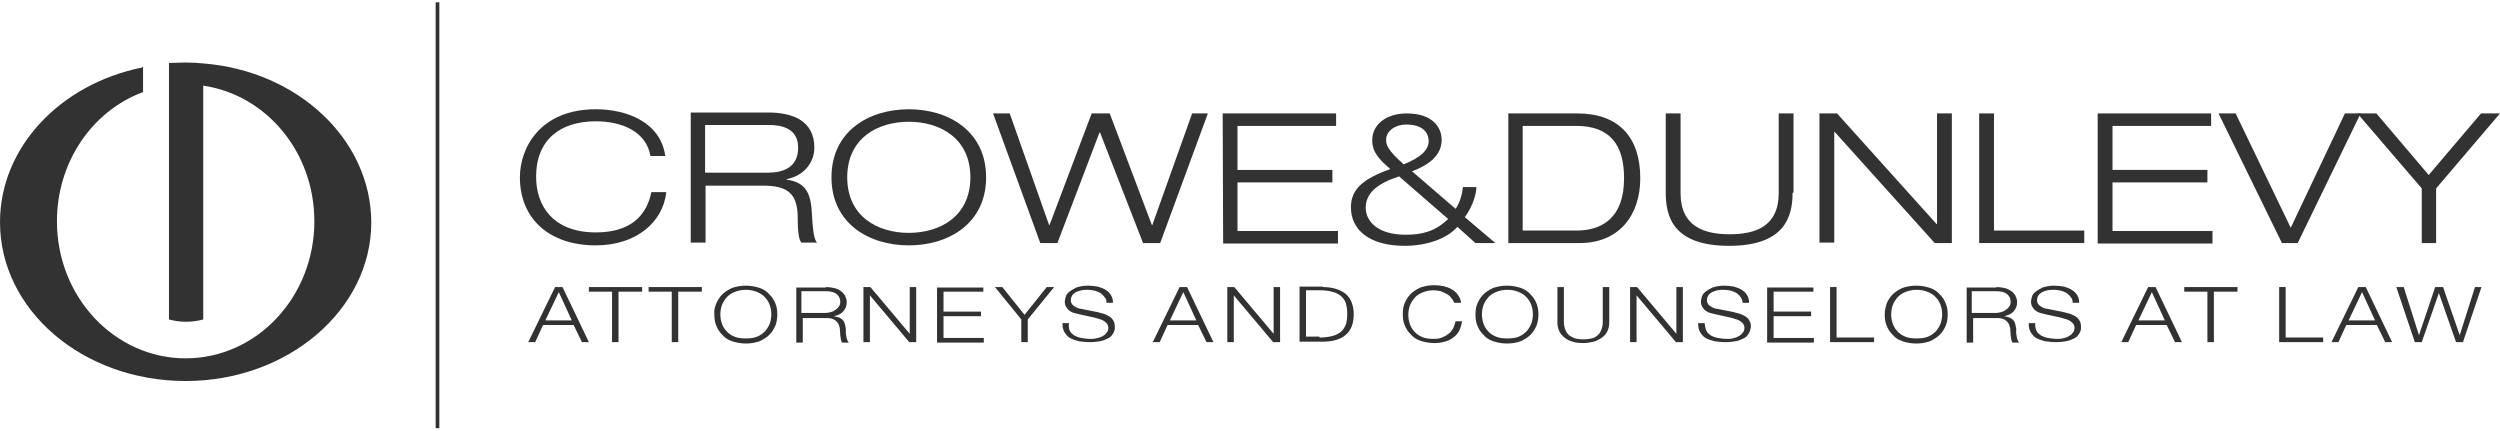 <?xml version="1.0" encoding="utf-8"?>
<!-- Generator: Adobe Illustrator 26.2.1, SVG Export Plug-In . SVG Version: 6.00 Build 0)  -->
<svg version="1.1" id="Layer_1" xmlns="http://www.w3.org/2000/svg" xmlns:xlink="http://www.w3.org/1999/xlink" x="0px" y="0px"
	 viewBox="0 0 540 93" style="enable-background:new 0 0 540 93;" xml:space="preserve">
<style type="text/css">
	.st0{fill:#323232;}
</style>
<g>
	<path class="st0" d="M121.5,62l5.7,11.9h-1.5l-1.8-3.7h-6.6l-1.7,3.7h-1.5l5.8-11.9H121.5z M123.5,69.2l-2.8-6.1l-2.9,6.1H123.5z"
		/>
	<path class="st0" d="M138.7,62v1h-5.1v10.9h-1.4V63h-5v-1H138.7z"/>
	<path class="st0" d="M151.6,62v1h-5.1v10.9h-1.4V63h-5v-1H151.6z"/>
	<path class="st0" d="M154.7,65.6c0.3-0.7,0.7-1.4,1.3-2c0.6-0.6,1.3-1,2.1-1.4c0.9-0.3,1.9-0.5,3-0.5c1.1,0,2.1,0.2,3,0.5
		c0.9,0.3,1.6,0.8,2.1,1.4c0.6,0.6,1,1.2,1.3,2c0.3,0.7,0.4,1.5,0.4,2.3c0,0.8-0.1,1.6-0.4,2.4c-0.3,0.7-0.7,1.4-1.3,2
		c-0.6,0.6-1.3,1-2.1,1.4c-0.9,0.3-1.8,0.5-3,0.5c-1.1,0-2.1-0.2-3-0.5s-1.6-0.8-2.1-1.4c-0.6-0.6-1-1.2-1.3-2
		c-0.3-0.7-0.4-1.5-0.4-2.4C154.2,67.1,154.4,66.3,154.7,65.6z M155.9,69.8c0.2,0.6,0.5,1.2,1,1.7c0.4,0.5,1,0.9,1.7,1.2
		c0.7,0.3,1.5,0.4,2.5,0.4c1,0,1.8-0.1,2.5-0.4c0.7-0.3,1.2-0.7,1.7-1.2c0.4-0.5,0.8-1.1,1-1.7c0.2-0.6,0.3-1.3,0.3-1.9
		c0-0.7-0.1-1.3-0.3-1.9c-0.2-0.6-0.5-1.2-1-1.7c-0.4-0.5-1-0.9-1.7-1.2c-0.7-0.3-1.5-0.5-2.5-0.5c-1,0-1.8,0.2-2.5,0.5
		c-0.7,0.3-1.3,0.7-1.7,1.2c-0.4,0.5-0.8,1.1-1,1.7c-0.2,0.6-0.3,1.3-0.3,1.9C155.6,68.6,155.7,69.2,155.9,69.8z"/>
	<path class="st0" d="M178.4,62c0.6,0,1.2,0.1,1.7,0.2c0.5,0.1,1,0.3,1.4,0.6c0.4,0.2,0.7,0.6,1,1c0.2,0.4,0.4,0.9,0.4,1.4
		c0,0.8-0.2,1.4-0.7,2c-0.5,0.6-1.2,0.9-2.1,1.1l0,0c0.5,0.1,0.9,0.2,1.2,0.3c0.3,0.2,0.6,0.3,0.8,0.6c0.2,0.2,0.3,0.5,0.4,0.8
		c0.1,0.3,0.1,0.6,0.2,1c0,0.2,0,0.4,0,0.7c0,0.3,0,0.6,0.1,0.9c0,0.3,0.1,0.6,0.2,0.8c0.1,0.3,0.2,0.5,0.4,0.6h-1.5
		c-0.1-0.1-0.1-0.2-0.2-0.4c0-0.2-0.1-0.3-0.1-0.5s0-0.3-0.1-0.5c0-0.2,0-0.3,0-0.4c0-0.4-0.1-0.8-0.1-1.3c-0.1-0.4-0.2-0.8-0.4-1.1
		c-0.2-0.3-0.5-0.6-0.9-0.8s-0.9-0.3-1.5-0.3h-5.2V74H172V62.1h6.4V62z M178.3,67.6c0.4,0,0.8-0.1,1.2-0.2c0.4-0.1,0.7-0.3,1-0.5
		c0.3-0.2,0.5-0.4,0.7-0.7c0.2-0.3,0.3-0.6,0.3-1c0-0.7-0.3-1.3-0.8-1.7s-1.3-0.6-2.4-0.6h-5.2v4.7H178.3z"/>
	<path class="st0" d="M188,62l8.5,10.1l0,0V62h1.4v11.9h-1.5l-8.5-10.1l0,0v10.1h-1.4V62H188z"/>
	<path class="st0" d="M212.4,62v1h-8.6v4.3h8.1v1h-8.1V73h8.7v1h-10.1V62.1h10V62z"/>
	<path class="st0" d="M214.9,62h1.6l4.8,6l4.8-6h1.6l-5.7,7v4.9h-1.4V69L214.9,62z"/>
	<path class="st0" d="M231.1,71.5c0.2,0.4,0.6,0.7,1,1c0.4,0.2,0.9,0.4,1.5,0.5c0.6,0.1,1.2,0.2,1.9,0.2c0.4,0,0.8,0,1.2-0.1
		c0.4-0.1,0.9-0.2,1.3-0.4c0.4-0.2,0.7-0.4,1-0.8c0.3-0.3,0.4-0.7,0.4-1.1c0-0.3-0.1-0.6-0.3-0.9c-0.2-0.2-0.4-0.4-0.7-0.6
		c-0.3-0.2-0.6-0.3-1-0.4c-0.4-0.1-0.7-0.2-1-0.3l-3.2-0.7c-0.4-0.1-0.8-0.2-1.2-0.3c-0.4-0.1-0.8-0.3-1-0.5
		c-0.3-0.2-0.5-0.5-0.7-0.8c-0.2-0.3-0.3-0.7-0.3-1.2c0-0.3,0.1-0.6,0.2-1c0.1-0.4,0.4-0.8,0.8-1.1c0.4-0.3,0.9-0.6,1.5-0.9
		c0.6-0.2,1.5-0.4,2.5-0.4c0.7,0,1.4,0.1,2.1,0.2c0.7,0.2,1.2,0.4,1.7,0.7c0.5,0.3,0.9,0.7,1.2,1.2c0.3,0.5,0.4,1,0.4,1.6H239
		c0-0.5-0.1-0.9-0.4-1.2c-0.2-0.3-0.5-0.6-0.9-0.9c-0.4-0.2-0.8-0.4-1.2-0.5c-0.5-0.1-1-0.2-1.5-0.2s-0.9,0-1.4,0.1
		c-0.4,0.1-0.8,0.2-1.2,0.4c-0.3,0.2-0.6,0.4-0.8,0.7c-0.2,0.3-0.3,0.7-0.3,1.1c0,0.3,0.1,0.5,0.2,0.7c0.1,0.2,0.3,0.4,0.5,0.5
		c0.2,0.1,0.4,0.3,0.7,0.4c0.3,0.1,0.5,0.2,0.8,0.2l3.5,0.7c0.5,0.1,1,0.3,1.5,0.4c0.5,0.2,0.9,0.4,1.2,0.6c0.3,0.2,0.6,0.5,0.8,0.9
		c0.2,0.3,0.3,0.8,0.3,1.2c0,0.1,0,0.3,0,0.5s-0.1,0.5-0.2,0.7c-0.1,0.3-0.3,0.5-0.5,0.8c-0.2,0.3-0.6,0.5-1,0.7s-0.9,0.4-1.5,0.5
		c-0.6,0.1-1.3,0.2-2.2,0.2c-0.9,0-1.6-0.1-2.4-0.2c-0.7-0.2-1.4-0.4-1.9-0.7s-0.9-0.8-1.2-1.3c-0.3-0.5-0.4-1.1-0.4-1.9h1.4
		C230.8,70.6,230.9,71.1,231.1,71.5z"/>
	<path class="st0" d="M256.4,62l5.7,11.9h-1.5l-1.8-3.7h-6.6l-1.7,3.7H249l5.8-11.9H256.4z M258.4,69.2l-2.8-6.1l-2.9,6.1H258.4z"/>
	<path class="st0" d="M266.6,62l8.5,10.1l0,0V62h1.4v11.9h-1.5l-8.5-10.1l0,0v10.1h-1.4V62H266.6z"/>
	<path class="st0" d="M285.7,62c2.2,0,3.9,0.6,5,1.5c1.1,1,1.7,2.4,1.7,4.4s-0.6,3.5-1.7,4.4c-1.1,1-2.8,1.5-5,1.5h-5V61.9h5V62z
		 M285,72.9c1,0,1.9-0.1,2.7-0.3c0.8-0.2,1.4-0.5,1.9-0.9c0.5-0.4,0.8-0.9,1.1-1.6c0.2-0.6,0.3-1.4,0.3-2.3c0-0.9-0.1-1.6-0.3-2.3
		c-0.2-0.6-0.6-1.2-1.1-1.6c-0.5-0.4-1.1-0.7-1.9-0.9c-0.8-0.2-1.6-0.3-2.7-0.3h-2.9v10h2.9V72.9z"/>
	<path class="st0" d="M313.5,64.4c-0.3-0.4-0.6-0.7-1-0.9c-0.4-0.2-0.8-0.4-1.3-0.6c-0.5-0.1-1-0.2-1.5-0.2c-1,0-1.8,0.2-2.5,0.5
		c-0.7,0.3-1.3,0.7-1.7,1.2c-0.4,0.5-0.8,1.1-1,1.7c-0.2,0.6-0.3,1.3-0.3,1.9c0,0.6,0.1,1.3,0.3,1.9c0.2,0.6,0.5,1.2,1,1.7
		c0.4,0.5,1,0.9,1.7,1.2s1.5,0.4,2.5,0.4c0.7,0,1.3-0.1,1.8-0.3c0.5-0.2,1-0.5,1.4-0.8c0.4-0.3,0.7-0.7,1-1.2c0.2-0.5,0.4-1,0.5-1.5
		h1.4c-0.1,0.7-0.3,1.4-0.6,2s-0.7,1.1-1.3,1.5c-0.5,0.4-1.1,0.7-1.8,0.9c-0.7,0.2-1.5,0.3-2.3,0.3c-1.1,0-2.1-0.2-3-0.5
		c-0.9-0.3-1.6-0.8-2.1-1.4c-0.6-0.6-1-1.2-1.3-2c-0.3-0.7-0.4-1.5-0.4-2.4c0-0.8,0.1-1.6,0.4-2.3s0.7-1.4,1.3-2
		c0.6-0.6,1.3-1,2.1-1.4c0.9-0.3,1.9-0.5,3-0.5c0.7,0,1.4,0.1,2,0.2c0.7,0.2,1.3,0.4,1.8,0.7c0.5,0.3,1,0.7,1.3,1.2
		c0.4,0.5,0.6,1,0.7,1.7h-1.5C314,65.1,313.8,64.7,313.5,64.4z"/>
	<path class="st0" d="M319.1,65.6c0.3-0.7,0.7-1.4,1.3-2c0.6-0.6,1.3-1,2.1-1.4c0.9-0.3,1.9-0.5,3-0.5s2.1,0.2,3,0.5
		c0.9,0.3,1.6,0.8,2.1,1.4c0.6,0.6,1,1.2,1.3,2c0.3,0.7,0.4,1.5,0.4,2.3c0,0.8-0.1,1.6-0.4,2.4c-0.3,0.7-0.7,1.4-1.3,2
		c-0.6,0.6-1.3,1-2.1,1.4c-0.9,0.3-1.8,0.5-3,0.5c-1.1,0-2.1-0.2-3-0.5c-0.9-0.3-1.6-0.8-2.1-1.4c-0.6-0.6-1-1.2-1.3-2
		c-0.3-0.7-0.4-1.5-0.4-2.4C318.7,67.1,318.8,66.3,319.1,65.6z M320.4,69.8c0.2,0.6,0.5,1.2,1,1.7c0.4,0.5,1,0.9,1.7,1.2
		c0.7,0.3,1.5,0.4,2.5,0.4s1.8-0.1,2.5-0.4c0.7-0.3,1.2-0.7,1.7-1.2c0.4-0.5,0.8-1.1,1-1.7c0.2-0.6,0.3-1.3,0.3-1.9
		c0-0.7-0.1-1.3-0.3-1.9c-0.2-0.6-0.5-1.2-1-1.7c-0.4-0.5-1-0.9-1.7-1.2c-0.7-0.3-1.5-0.5-2.5-0.5s-1.8,0.2-2.5,0.5
		c-0.7,0.3-1.3,0.7-1.7,1.2c-0.4,0.5-0.8,1.1-1,1.7c-0.2,0.6-0.3,1.3-0.3,1.9C320.1,68.6,320.2,69.2,320.4,69.8z"/>
	<path class="st0" d="M337.8,62v7.4c0,0.7,0.1,1.3,0.3,1.8s0.5,0.9,0.8,1.2c0.4,0.3,0.8,0.5,1.3,0.7c0.5,0.1,1.1,0.2,1.8,0.2
		c0.7,0,1.3-0.1,1.8-0.2c0.5-0.1,1-0.4,1.3-0.7c0.4-0.3,0.6-0.7,0.8-1.2c0.2-0.5,0.3-1.1,0.3-1.8V62h1.4v7.6c0,0.6-0.1,1.2-0.3,1.7
		c-0.2,0.5-0.5,1-1,1.4c-0.5,0.4-1,0.7-1.7,1c-0.7,0.2-1.6,0.4-2.6,0.4s-1.9-0.1-2.6-0.4c-0.7-0.2-1.3-0.6-1.7-1
		c-0.5-0.4-0.8-0.9-1-1.4c-0.2-0.5-0.3-1.1-0.3-1.7V62H337.8z"/>
	<path class="st0" d="M353.6,62l8.5,10.1l0,0V62h1.4v11.9H362l-8.5-10.1l0,0v10.1h-1.4V62H353.6z"/>
	<path class="st0" d="M368.6,71.5c0.2,0.4,0.6,0.7,1,1c0.4,0.2,0.9,0.4,1.5,0.5c0.6,0.1,1.2,0.2,1.9,0.2c0.4,0,0.8,0,1.2-0.1
		c0.4-0.1,0.9-0.2,1.2-0.4c0.4-0.2,0.7-0.4,1-0.8c0.3-0.3,0.4-0.7,0.4-1.1c0-0.3-0.1-0.6-0.3-0.9c-0.2-0.2-0.4-0.4-0.7-0.6
		c-0.3-0.2-0.6-0.3-1-0.4c-0.4-0.1-0.7-0.2-1-0.3l-3.2-0.7c-0.4-0.1-0.8-0.2-1.2-0.3c-0.4-0.1-0.7-0.3-1-0.5
		c-0.3-0.2-0.5-0.5-0.7-0.8c-0.2-0.3-0.3-0.7-0.3-1.2c0-0.3,0.1-0.6,0.2-1c0.1-0.4,0.4-0.8,0.8-1.1c0.4-0.3,0.9-0.6,1.5-0.9
		c0.7-0.2,1.5-0.4,2.5-0.4c0.7,0,1.4,0.1,2.1,0.2c0.7,0.2,1.2,0.4,1.7,0.7c0.5,0.3,0.9,0.7,1.2,1.2c0.3,0.5,0.4,1,0.4,1.6h-1.4
		c0-0.5-0.2-0.9-0.4-1.2c-0.2-0.3-0.5-0.6-0.9-0.9c-0.4-0.2-0.8-0.4-1.2-0.5c-0.5-0.1-1-0.2-1.5-0.2s-0.9,0-1.4,0.1
		c-0.4,0.1-0.8,0.2-1.2,0.4c-0.3,0.2-0.6,0.4-0.8,0.7s-0.3,0.7-0.3,1.1c0,0.3,0.1,0.5,0.2,0.7c0.1,0.2,0.3,0.4,0.5,0.5
		c0.2,0.1,0.4,0.3,0.7,0.4c0.3,0.1,0.5,0.2,0.8,0.2l3.5,0.7c0.5,0.1,1,0.3,1.5,0.4c0.5,0.2,0.9,0.4,1.2,0.6c0.3,0.2,0.6,0.5,0.8,0.9
		c0.2,0.3,0.3,0.8,0.3,1.2c0,0.1,0,0.3-0.1,0.5c0,0.2-0.1,0.5-0.2,0.7c-0.1,0.3-0.3,0.5-0.5,0.8c-0.2,0.3-0.6,0.5-1,0.7
		c-0.4,0.2-0.9,0.4-1.5,0.5c-0.6,0.1-1.3,0.2-2.2,0.2s-1.6-0.1-2.4-0.2c-0.7-0.2-1.4-0.4-1.9-0.7s-0.9-0.8-1.2-1.3
		c-0.3-0.5-0.4-1.1-0.4-1.9h1.4C368.3,70.6,368.4,71.1,368.6,71.5z"/>
	<path class="st0" d="M391.7,62v1h-8.6v4.3h8.1v1h-8.1V73h8.7v1h-10.1V62.1h10V62z"/>
	<path class="st0" d="M396.7,62v10.9h8.1v1h-9.5V62H396.7z"/>
	<path class="st0" d="M407.5,65.6c0.3-0.7,0.7-1.4,1.3-2s1.3-1,2.1-1.4c0.9-0.3,1.9-0.5,3-0.5s2.1,0.2,3,0.5
		c0.9,0.3,1.6,0.8,2.1,1.4c0.6,0.6,1,1.2,1.3,2c0.3,0.7,0.4,1.5,0.4,2.3c0,0.8-0.1,1.6-0.4,2.4c-0.3,0.7-0.7,1.4-1.3,2
		c-0.6,0.6-1.3,1-2.1,1.4c-0.9,0.3-1.8,0.5-3,0.5c-1.1,0-2.1-0.2-3-0.5c-0.9-0.3-1.6-0.8-2.1-1.4c-0.6-0.6-1-1.2-1.3-2
		c-0.3-0.7-0.4-1.5-0.4-2.4C407.1,67.1,407.3,66.3,407.5,65.6z M408.8,69.8c0.2,0.6,0.5,1.2,1,1.7c0.4,0.5,1,0.9,1.7,1.2
		c0.7,0.3,1.5,0.4,2.5,0.4s1.8-0.1,2.5-0.4c0.7-0.3,1.2-0.7,1.7-1.2c0.4-0.5,0.8-1.1,1-1.7c0.2-0.6,0.3-1.3,0.3-1.9
		c0-0.7-0.1-1.3-0.3-1.9c-0.2-0.6-0.5-1.2-1-1.7c-0.4-0.5-1-0.9-1.7-1.2c-0.7-0.3-1.5-0.5-2.5-0.5s-1.8,0.2-2.5,0.5
		c-0.7,0.3-1.3,0.7-1.7,1.2c-0.4,0.5-0.8,1.1-1,1.7c-0.2,0.6-0.3,1.3-0.3,1.9C408.5,68.6,408.6,69.2,408.8,69.8z"/>
	<path class="st0" d="M431.2,62c0.6,0,1.2,0.1,1.7,0.2c0.5,0.1,1,0.3,1.4,0.6c0.4,0.2,0.7,0.6,1,1c0.2,0.4,0.4,0.9,0.4,1.4
		c0,0.8-0.2,1.4-0.7,2c-0.5,0.6-1.2,0.9-2.1,1.1l0,0c0.5,0.1,0.9,0.2,1.2,0.3c0.3,0.2,0.6,0.3,0.8,0.6c0.2,0.2,0.3,0.5,0.4,0.8
		c0.1,0.3,0.1,0.6,0.2,1c0,0.2,0,0.4,0,0.7c0,0.3,0,0.6,0.1,0.9c0,0.3,0.1,0.6,0.2,0.8c0.1,0.3,0.2,0.5,0.4,0.6h-1.5
		c-0.1-0.1-0.1-0.2-0.2-0.4c0-0.2-0.1-0.3-0.1-0.5s0-0.3-0.1-0.5c0-0.2,0-0.3,0-0.4c0-0.4-0.1-0.8-0.1-1.3c-0.1-0.4-0.2-0.8-0.4-1.1
		s-0.5-0.6-0.9-0.8c-0.4-0.2-0.9-0.3-1.5-0.3h-5.2V74h-1.4V62.1h6.4V62z M431.1,67.6c0.4,0,0.8-0.1,1.2-0.2c0.4-0.1,0.7-0.3,1-0.5
		c0.3-0.2,0.5-0.4,0.7-0.7c0.2-0.3,0.3-0.6,0.3-1c0-0.7-0.3-1.3-0.8-1.7s-1.3-0.6-2.4-0.6h-5.2v4.7H431.1z"/>
	<path class="st0" d="M439.9,71.5c0.2,0.4,0.6,0.7,1,1c0.4,0.2,0.9,0.4,1.5,0.5c0.6,0.1,1.2,0.2,1.9,0.2c0.4,0,0.8,0,1.2-0.1
		c0.4-0.1,0.9-0.2,1.2-0.4c0.4-0.2,0.7-0.4,1-0.8c0.3-0.3,0.4-0.7,0.4-1.1c0-0.3-0.1-0.6-0.3-0.9c-0.2-0.2-0.4-0.4-0.7-0.6
		c-0.3-0.2-0.6-0.3-1-0.4c-0.4-0.1-0.7-0.2-1-0.3l-3.2-0.7c-0.4-0.1-0.8-0.2-1.2-0.3c-0.4-0.1-0.7-0.3-1-0.5
		c-0.3-0.2-0.5-0.5-0.7-0.8c-0.2-0.3-0.3-0.7-0.3-1.2c0-0.3,0.1-0.6,0.2-1c0.1-0.4,0.4-0.8,0.8-1.1c0.4-0.3,0.9-0.6,1.5-0.9
		c0.7-0.2,1.5-0.4,2.5-0.4c0.7,0,1.4,0.1,2.1,0.2c0.7,0.2,1.2,0.4,1.7,0.7c0.5,0.3,0.9,0.7,1.2,1.2c0.3,0.5,0.4,1,0.4,1.6h-1.4
		c0-0.5-0.1-0.9-0.4-1.2c-0.2-0.3-0.5-0.6-0.9-0.9c-0.4-0.2-0.8-0.4-1.2-0.5c-0.5-0.1-1-0.2-1.5-0.2s-0.9,0-1.4,0.1
		c-0.4,0.1-0.8,0.2-1.2,0.4c-0.3,0.2-0.6,0.4-0.8,0.7c-0.2,0.3-0.3,0.7-0.3,1.1c0,0.3,0.1,0.5,0.2,0.7c0.1,0.2,0.3,0.4,0.5,0.5
		c0.2,0.1,0.4,0.3,0.7,0.4c0.3,0.1,0.5,0.2,0.8,0.2l3.5,0.7c0.5,0.1,1,0.3,1.5,0.4c0.5,0.2,0.9,0.4,1.2,0.6c0.3,0.2,0.6,0.5,0.8,0.9
		c0.2,0.3,0.3,0.8,0.3,1.2c0,0.1,0,0.3,0,0.5s-0.1,0.5-0.2,0.7c-0.1,0.3-0.3,0.5-0.5,0.8c-0.2,0.3-0.6,0.5-1,0.7s-0.9,0.4-1.5,0.5
		c-0.6,0.1-1.3,0.2-2.2,0.2c-0.9,0-1.6-0.1-2.4-0.2c-0.7-0.2-1.4-0.4-1.9-0.7s-0.9-0.8-1.2-1.3s-0.4-1.1-0.4-1.9h1.4
		C439.6,70.6,439.7,71.1,439.9,71.5z"/>
	<path class="st0" d="M465.6,62l5.7,11.9h-1.5l-1.8-3.7h-6.6l-1.7,3.7h-1.5L464,62H465.6z M467.6,69.2l-2.8-6.1l-2.9,6.1H467.6z"/>
	<path class="st0" d="M483.3,62v1h-5.1v10.9h-1.4V63h-5v-1H483.3z"/>
	<path class="st0" d="M493.7,62v10.9h8.1v1h-9.5V62H493.7z"/>
	<path class="st0" d="M511,62l5.7,11.9h-1.5l-1.8-3.7h-6.6l-1.7,3.7h-1.5l5.8-11.9H511z M513,69.2l-2.8-6.1l-2.9,6.1H513z"/>
	<path class="st0" d="M519.2,62l3.3,10.4l0,0L526,62h1.7l3.6,10.4l0,0l3.3-10.4h1.4l-4,11.9h-1.5l-3.7-10.6l0,0l-3.7,10.6h-1.5
		l-4-11.9H519.2z"/>
</g>
<path class="st0" d="M143.9,41.6c-0.7,6.3-6.4,11.4-15.2,11.4c-10,0-16.4-5.7-16.4-14.7c0-6.4,4.4-14.7,16.4-14.7
	c6.7,0,14,2.8,15,10.1h-3.2c-0.9-5.3-6.2-7.5-11.8-7.5c-7.6,0-12.9,3.9-12.9,12c0,6.2,3.6,12,12.9,12c7.3,0,10.9-3.4,12-8.7h3.2
	V41.6z"/>
<path class="st0" d="M149.1,24.3h16.8c5.2,0,10,1.7,10,7.6c0,3-2,6-6,6.8v0.1c4.4,0.6,5.3,3.2,5.5,7.8c0.1,1.8,0.3,5.2,1.1,5.8h-3.4
	c-0.6-0.6-0.8-2.7-0.8-5.7c-0.1-4.9-2.2-6.6-7.5-6.6h-12.4v12.3h-3.2V24.3H149.1z M152.3,37.3h13.5c3.5,0,6.6-1.2,6.6-5.4
	c0-4.1-3.4-4.9-6.3-4.9h-13.8L152.3,37.3L152.3,37.3z"/>
<path class="st0" d="M196.3,23.6c8.7,0,16.7,4.8,16.7,14.7S205,53,196.3,53s-16.7-4.8-16.7-14.7C179.6,28.4,187.6,23.6,196.3,23.6z
	 M196.3,50.3c6.8,0,13.3-3.6,13.3-12s-6.5-12-13.3-12s-13.3,3.6-13.3,12S189.5,50.3,196.3,50.3z"/>
<path class="st0" d="M257.5,24.5h3.4l-10.3,28h-3.7l-9.3-23.9h-0.1l-9.1,23.9h-3.7l-10.2-28h3.6l8.5,24.1h0.1l9.1-24.1h3.9l9.1,24.1
	h0.1L257.5,24.5z"/>
<path class="st0" d="M264.1,24.5h24.5v2.7h-21.3v9.5h20.5v2.7h-20.5v10.5H289v2.7h-24.8L264.1,24.5L264.1,24.5z"/>
<path class="st0" d="M314.8,49c-2.2,2.5-6.5,4.1-11.4,4.1c-7.8,0-11.6-3.6-11.6-8.3c0-3.9,2.5-6.1,8.5-8.3c-2.2-1.9-3.9-3.5-3.9-6.2
	c0-3.4,3-5.8,7.5-5.8c5.6,0,7.5,3.1,7.5,5.7c0,3.6-3.2,5.6-6.4,6.8l9.4,8.1c0.9-1.1,1.5-3.5,1.6-4.7h2.9c0,1.5-0.8,4.2-2.5,6.5
	l6.6,5.6h-4.3L314.8,49z M302.2,38.1c-4.9,1.6-7.2,3.7-7.2,6.8c0,2.9,2.6,5.8,8.6,5.8c3.6,0,6.4-0.7,9.2-3.4L302.2,38.1z
	 M303.7,26.9c-2.2,0-4.3,1.3-4.3,3.3c0,1.1,0.3,2.2,3.8,5.3c3.7-1.5,5.4-3.1,5.4-5.1C308.5,28.5,307.2,26.9,303.7,26.9z"/>
<path class="st0" d="M325.7,24.5h15c9,0,13.6,5.2,13.6,14c0,7.9-4.5,14-13.1,14h-15.4v-28H325.7z M328.9,49.8h11.6
	c5.5,0,10.3-2.7,10.3-11.3c0-7.4-3.2-11.3-10.3-11.3h-11.6V49.8z"/>
<path class="st0" d="M387.2,41.6c0,5.1-1.6,11.5-13.7,11.5c-12.2,0-13.7-6.4-13.7-11.5V24.5h3.2v17.2c0,7.3,5.2,8.9,10.6,8.9
	c5.3,0,10.6-1.5,10.6-8.9V24.5h3.2v17.1H387.2z"/>
<path class="st0" d="M393,24.5h3.8l21.5,23.9h0.1V24.5h3.2v28h-3.7l-21.6-24h-0.1v23.9H393V24.5z"/>
<path class="st0" d="M427.5,24.5h3.2v25.3h19.5v2.7h-22.7V24.5z"/>
<path class="st0" d="M453.1,24.5h24.5v2.7h-21.3v9.5h20.5v2.7h-20.5v10.5h21.6v2.7h-24.8V24.5z"/>
<path class="st0" d="M506.5,24.5h3.4l-13.6,28h-3.4l-13.7-28h3.7l11.9,24.7L506.5,24.5z"/>
<path class="st0" d="M523.1,40.7l-13.9-16.2h4.1l11.3,13.3l11.3-13.3h4.1l-13.8,16.2v11.8h-3.1V40.7z"/>
<g>
	<rect x="94.1" y="0.5" class="st0" width="0.8" height="92"/>
</g>
<path class="st0" d="M43.9,13.7c-1.2-0.1-2.5-0.2-3.8-0.2c-1.2,0-2.4,0.1-3.6,0.1v4.9V69c1.1,0.3,2.3,0.5,3.7,0.5s2.6-0.2,3.7-0.5
	V18.5c13.6,2,24,14.3,24,29.3c0,16.3-12.4,29.6-27.8,29.6c-15.3,0-27.8-13.2-27.8-29.6c0-12.8,7.6-23.7,18.3-27.8
	c0.1,0,0.2-0.1,0.3-0.1v-5.4c-0.1,0-0.2,0-0.3,0.1C13,18.2,0,31.8,0,48c0,19,17.9,34.3,40.1,34.3c22.1,0,40.1-15.4,40.1-34.3
	C80.1,30,64.2,15.3,43.9,13.7z"/>
</svg>
